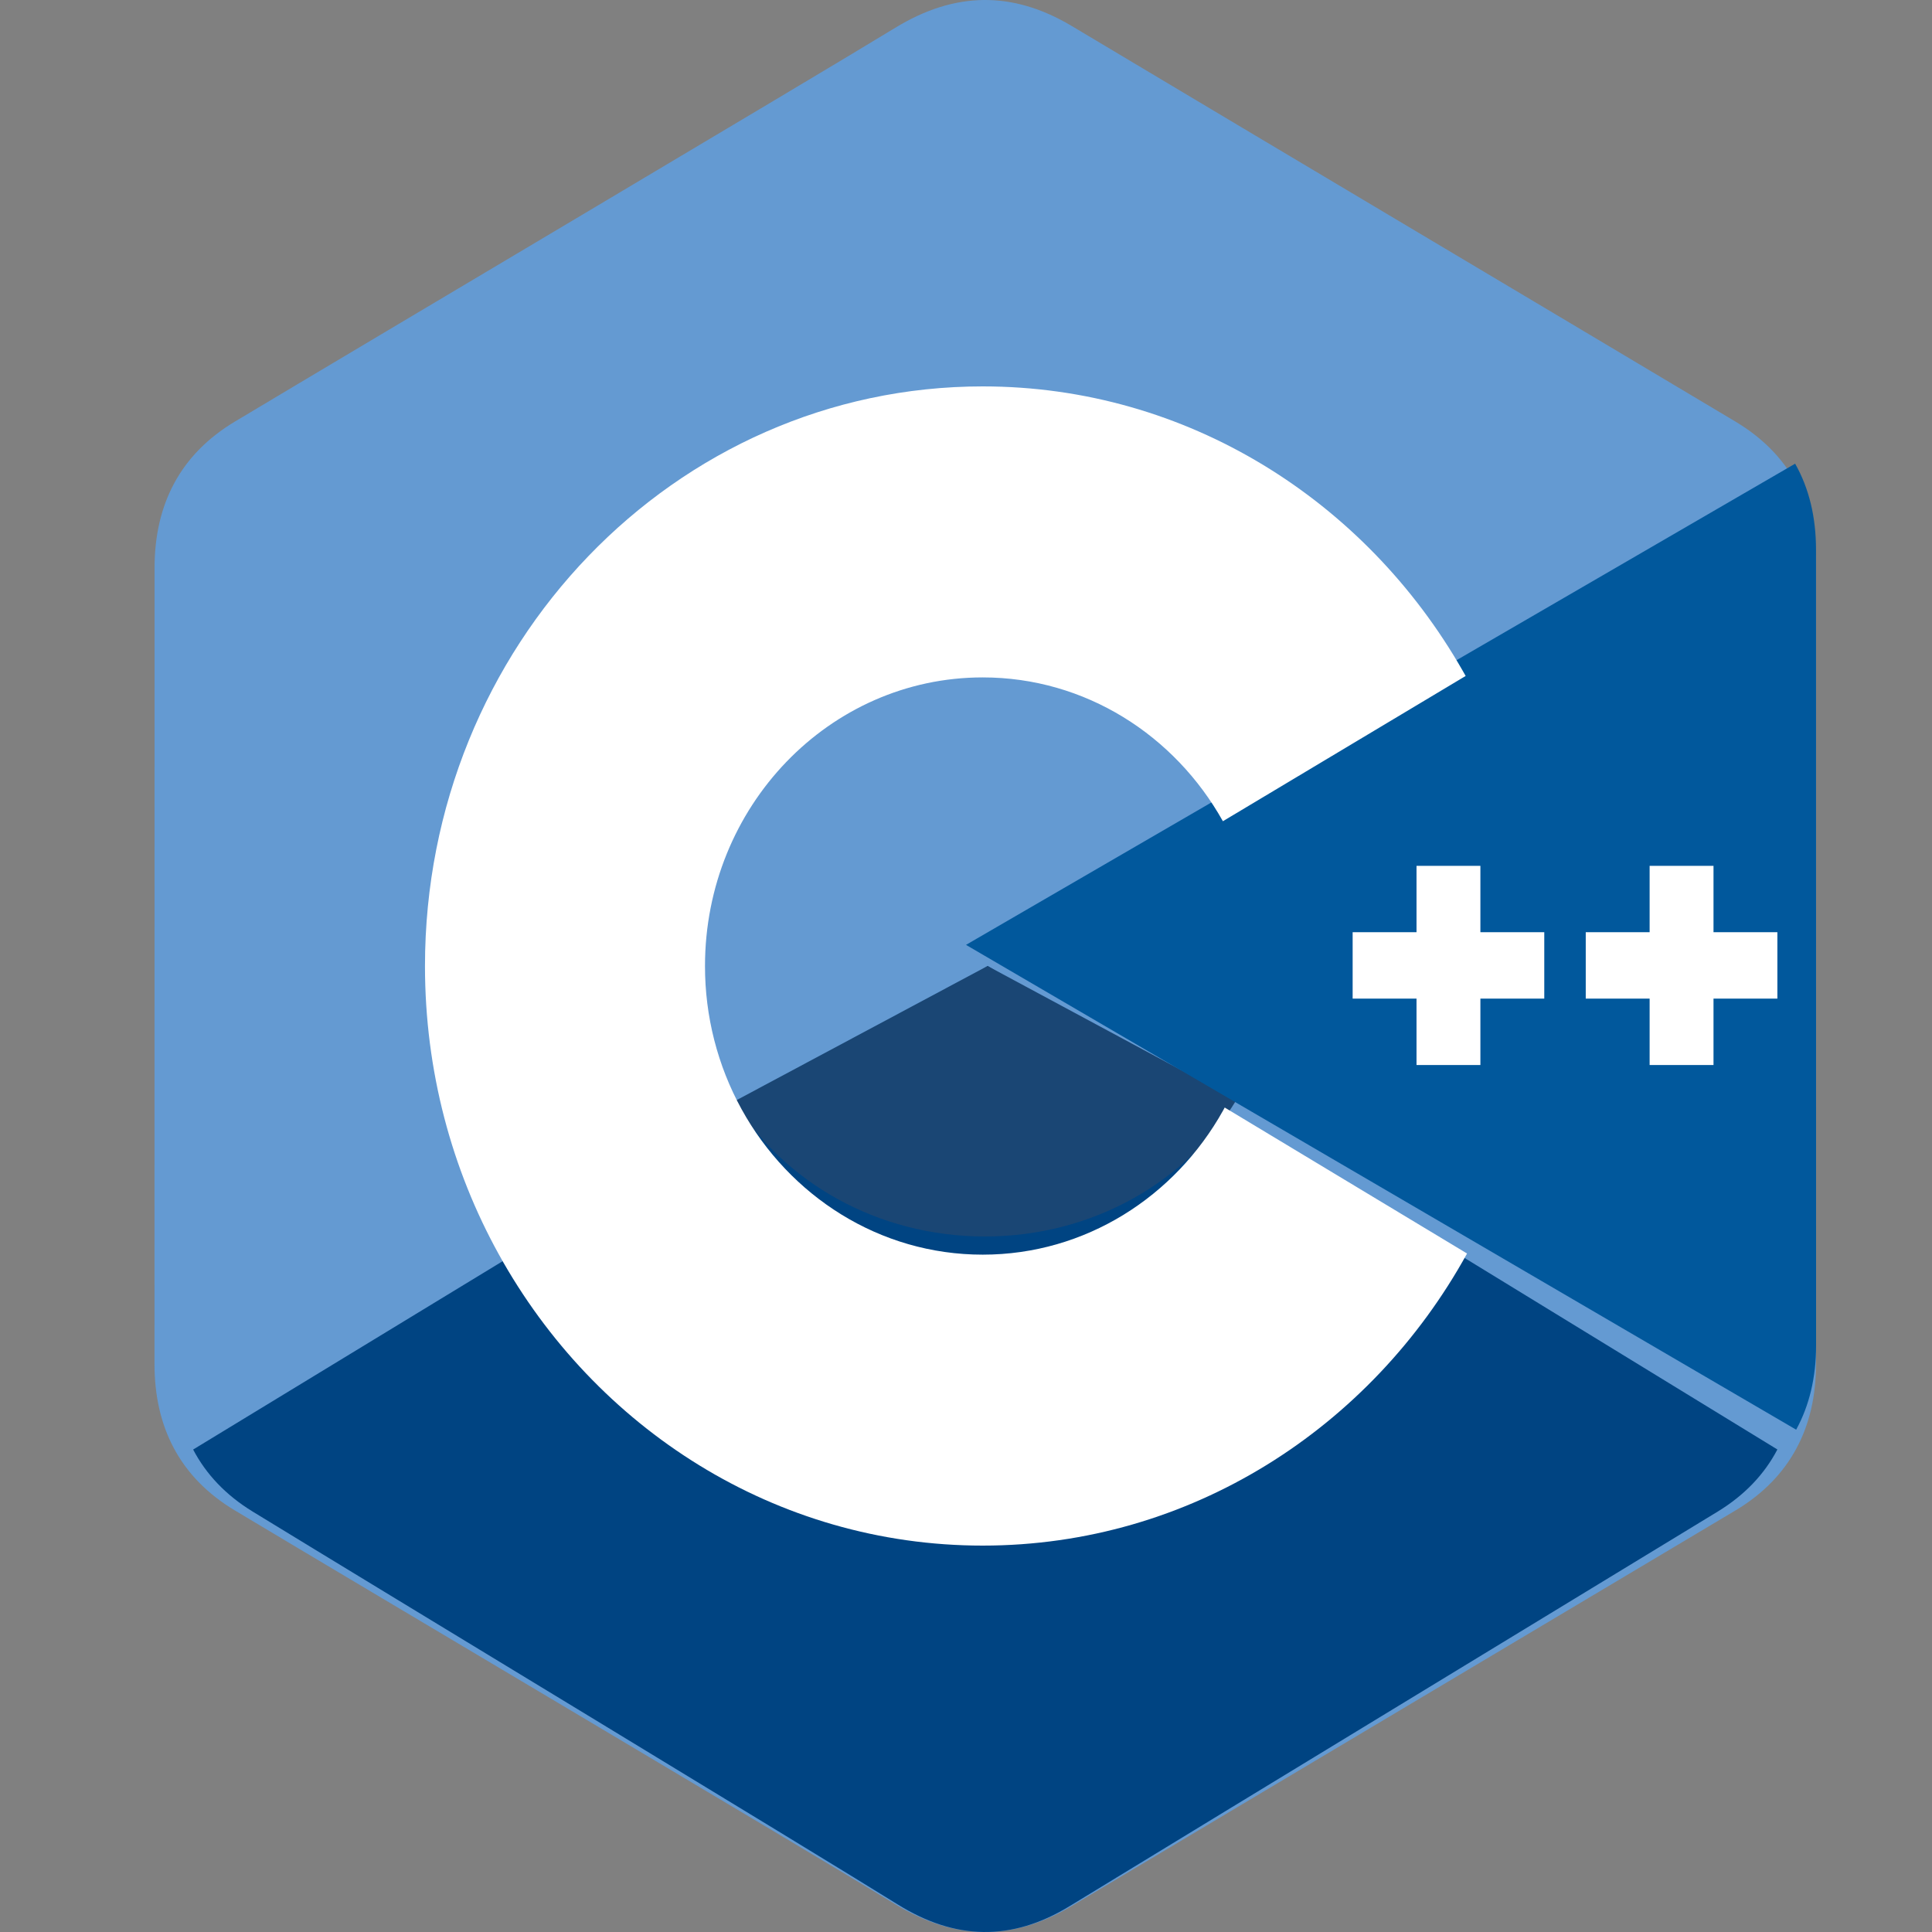 <svg width="32" height="32" viewBox="0 0 32 32" fill="none" xmlns="http://www.w3.org/2000/svg">
<rect x="0" y="0" width="32" height="32" fill="#808080" stroke="none"/>
<path d="M30.077 9.408C30.077 8.87 29.966 8.395 29.741 7.986C29.52 7.585 29.189 7.249 28.745 6.983C25.082 4.797 21.414 2.619 17.752 0.431C16.764 -0.159 15.807 -0.138 14.827 0.461C13.369 1.351 6.068 5.678 3.892 6.982C2.996 7.518 2.56 8.34 2.56 9.407C2.559 13.802 2.56 18.198 2.559 22.593C2.559 23.119 2.665 23.585 2.88 23.987C3.101 24.401 3.437 24.746 3.891 25.018C6.067 26.322 13.369 30.649 14.826 31.539C15.807 32.138 16.764 32.159 17.752 31.569C21.415 29.381 25.082 27.202 28.746 25.017C29.2 24.745 29.536 24.399 29.757 23.986C29.972 23.584 30.079 23.118 30.079 22.592C30.079 22.592 30.079 13.803 30.077 9.408" fill="#649AD2"/>
<path d="M16.36 16L3.199 24.009C3.415 24.421 3.743 24.766 4.186 25.037C6.31 26.337 13.439 30.653 14.863 31.54C15.82 32.137 16.755 32.159 17.719 31.57C21.294 29.388 24.875 27.215 28.453 25.035C28.896 24.764 29.223 24.42 29.439 24.008L16.36 16" fill="#004482"/>
<path d="M12.16 18.243C12.985 19.579 14.534 20.48 16.312 20.48C18.101 20.48 19.66 19.568 20.48 18.217L16.357 16L12.16 18.243Z" fill="#1A4674"/>
<path d="M30.079 9.101C30.078 8.563 29.964 8.088 29.733 7.68L16 15.65L29.75 23.68C29.97 23.278 30.08 22.811 30.08 22.285C30.08 22.285 30.08 13.497 30.079 9.101" fill="#01589C"/>
<path d="M29.439 16.54H28.381V17.64H27.323V16.54H26.265V15.44H27.323V14.341H28.381V15.44H29.439V16.54V16.54ZM16.277 6.4C19.66 6.4 22.618 8.291 24.227 11.11L24.276 11.196L20.255 13.602C19.458 12.178 17.976 11.22 16.277 11.22C13.736 11.22 11.677 13.36 11.677 16C11.676 16.832 11.885 17.65 12.283 18.372C13.076 19.811 14.567 20.781 16.277 20.781C17.978 20.781 19.463 19.82 20.259 18.392L20.285 18.344L24.299 20.762C22.708 23.652 19.711 25.6 16.277 25.6C12.848 25.6 9.857 23.66 8.263 20.778C7.484 19.371 7.039 17.74 7.039 16C7.039 10.699 11.175 6.4 16.277 6.4V6.4ZM24.52 14.341V15.44H25.578V16.54H24.52V17.64H23.462V16.54H22.404V15.44H23.462V14.341H24.52V14.341Z" fill="white"/>
</svg>
